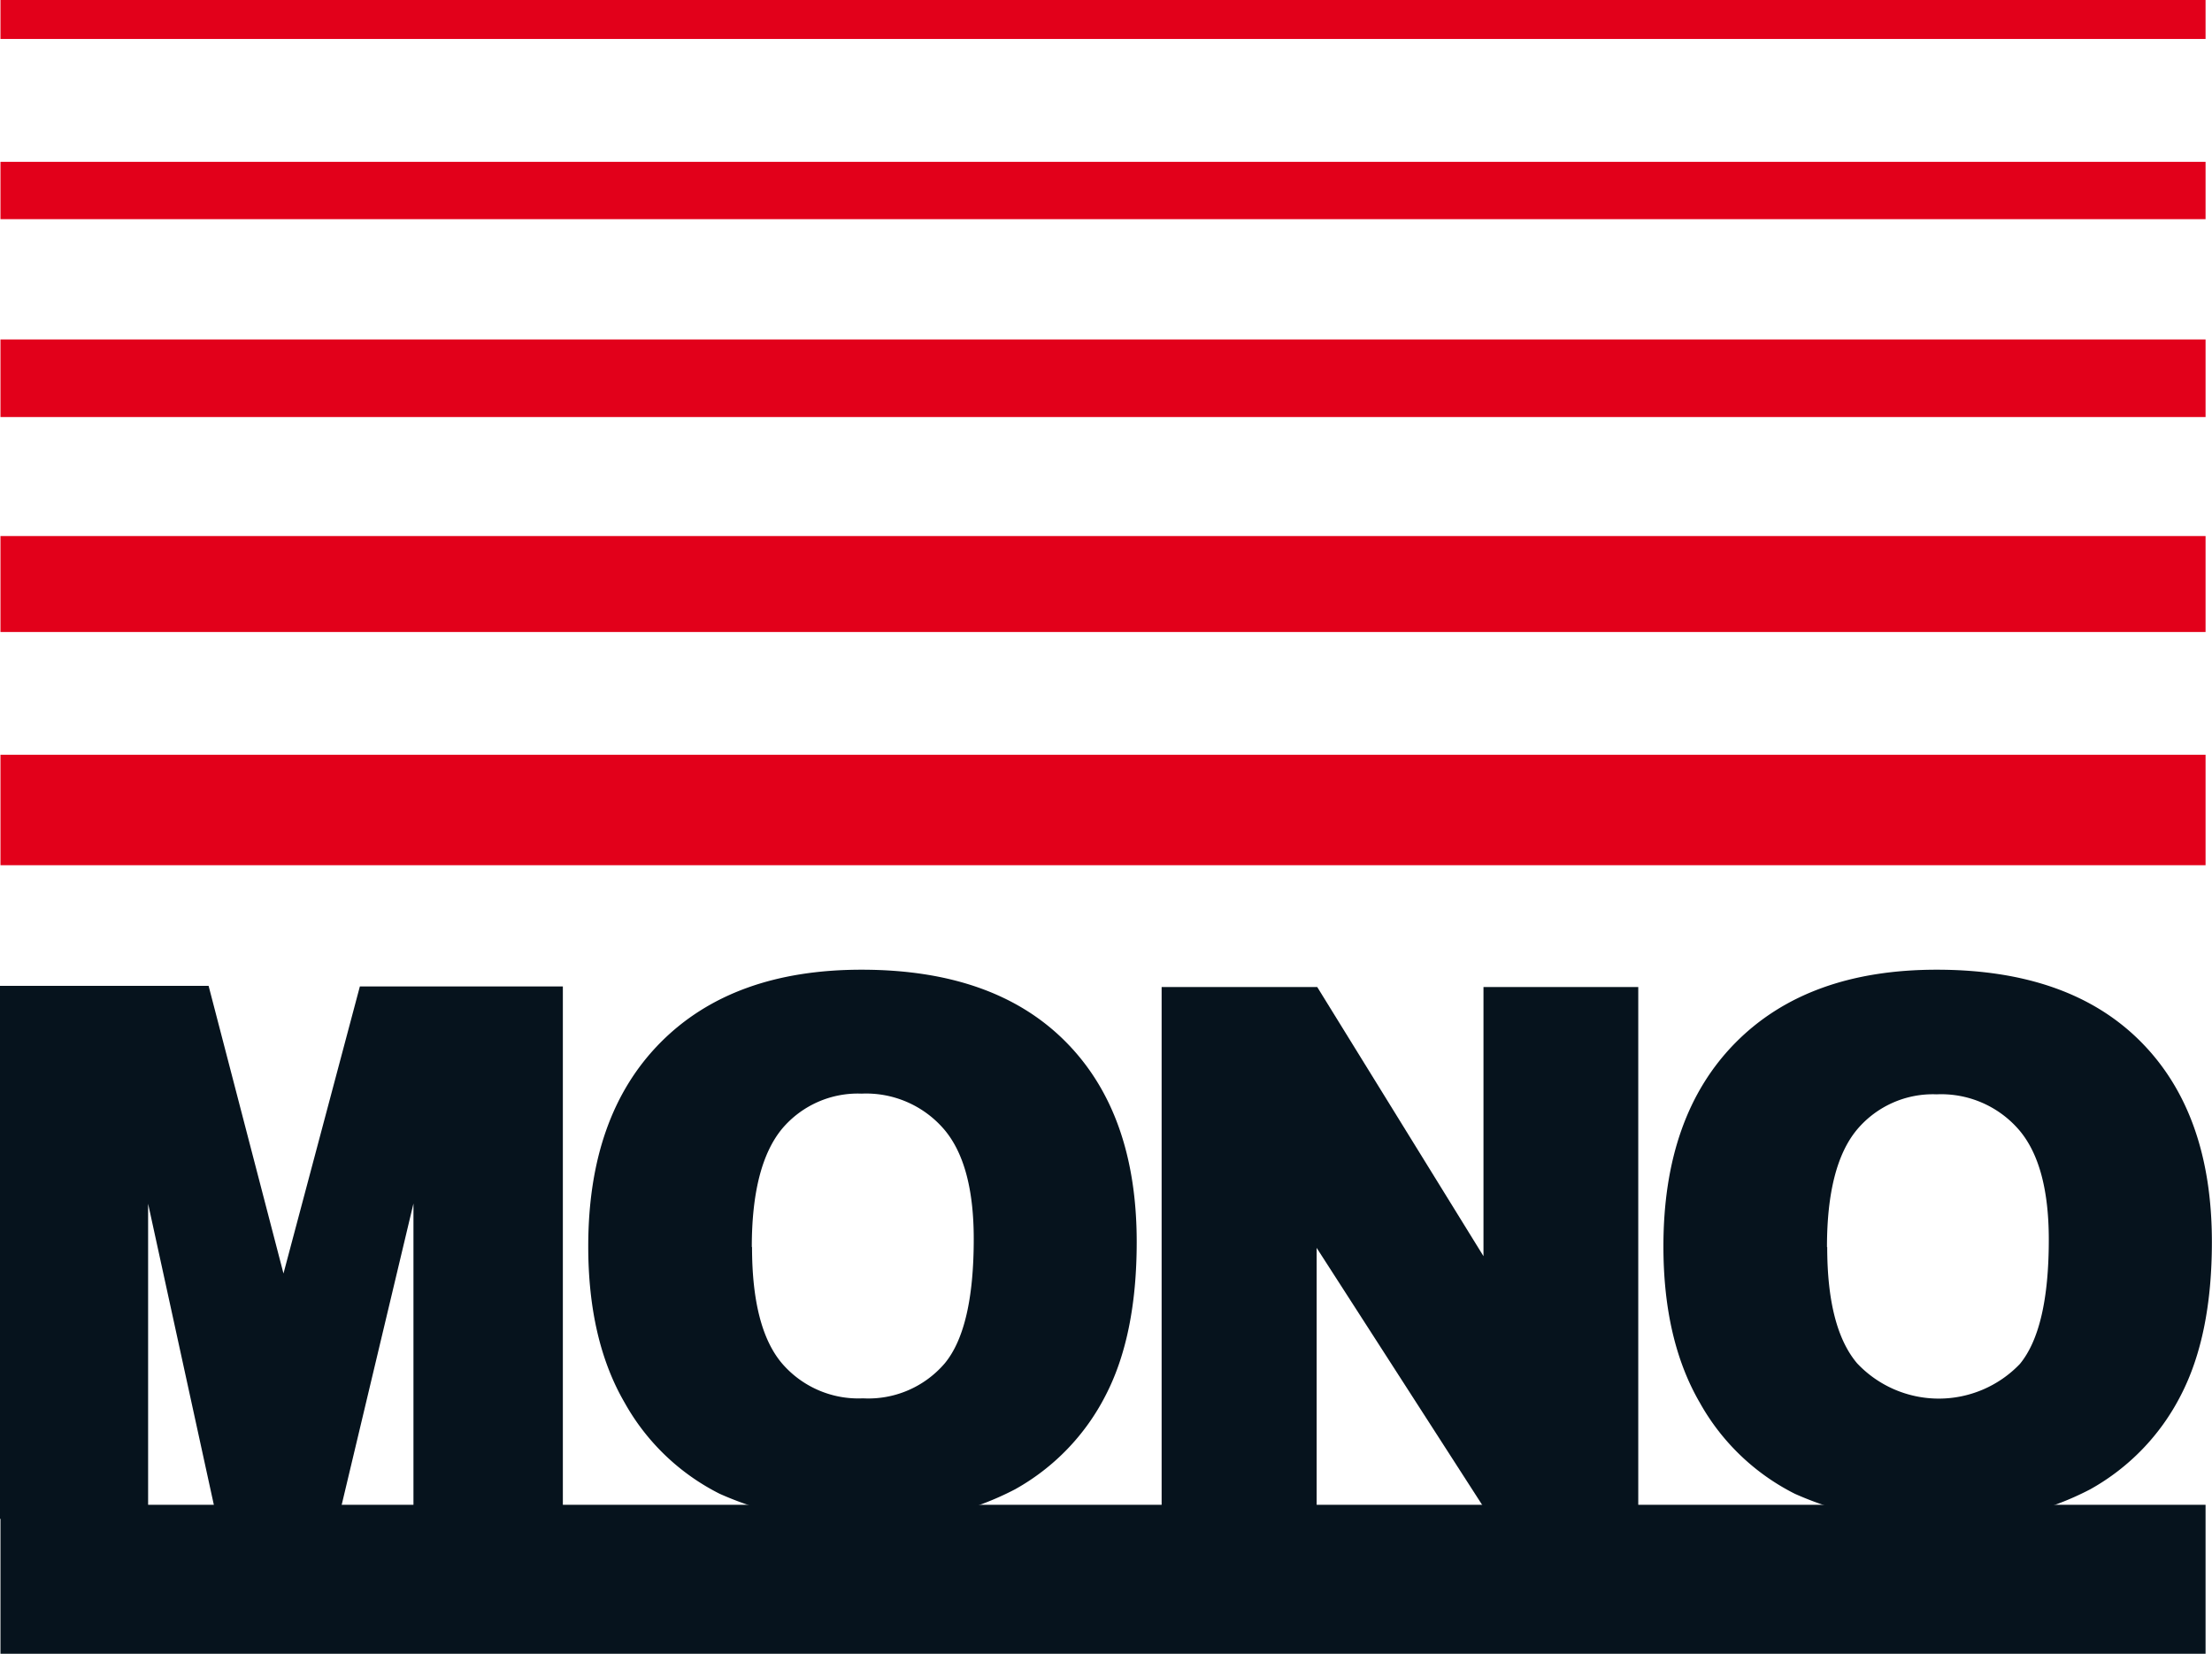 <svg xmlns="http://www.w3.org/2000/svg" viewBox="0 0 189.07 141.33"><title>logo</title><g id="Layer_2" data-name="Layer 2"><g id="Logo_redraw" data-name="Logo redraw"><rect x="0.04" width="188.48" height="3.33" style="fill:#e2001a"/><rect x="0.04" y="13.83" width="188.48" height="4.9" style="fill:#e2001a"/><rect x="0.04" y="29.01" width="188.48" height="6.63" style="fill:#e2001a"/><rect x="0.04" y="45.81" width="188.48" height="8.2" style="fill:#e2001a"/><rect x="0.04" y="64.5" width="188.48" height="9.44" style="fill:#e2001a"/><path d="M0,84.25H17.83l6.4,24.58,6.53-24.53,17.35,0,0,45.55-12.77,0v-27L28.92,129.8H18.54l-5.88-26.93V129.8H0Z" style="fill:#06131d"/><path d="M99.29,84.35h13.3l14.21,23,0-23h13.23v45.72H127.63l-15.09-23.43v23.43H99.29Z" style="fill:#06131d"/><path d="M142.18,106.51q0-11.18,6.17-17.41t17.19-6.23q11.3,0,17.41,6.12t6.11,17.15q0,8-2.67,13.13a19.13,19.13,0,0,1-7.72,8,25.3,25.3,0,0,1-12.58,2.85,28.71,28.71,0,0,1-12.67-2.46,19.15,19.15,0,0,1-8.13-7.79Q142.18,114.52,142.18,106.51Zm14,.06q0,6.91,2.55,9.93a9.59,9.59,0,0,0,13.92.06q2.47-3,2.47-10.62,0-6.45-2.58-9.42a8.78,8.78,0,0,0-7-3,8.47,8.47,0,0,0-6.8,3Q156.16,99.6,156.16,106.57Z" style="fill:#06131d"/><path d="M50.28,106.51q0-11.18,6.17-17.41t17.19-6.23q11.3,0,17.41,6.12t6.11,17.15q0,8-2.67,13.13a19.13,19.13,0,0,1-7.72,8,25.3,25.3,0,0,1-12.58,2.85,28.71,28.71,0,0,1-12.67-2.46,19.15,19.15,0,0,1-8.13-7.79Q50.28,114.52,50.28,106.51Zm14,.06q0,6.91,2.55,9.93a8.6,8.6,0,0,0,6.93,3,8.59,8.59,0,0,0,7-3q2.47-3,2.47-10.62,0-6.45-2.58-9.42a8.78,8.78,0,0,0-7-3,8.47,8.47,0,0,0-6.8,3Q64.26,99.6,64.26,106.57Z" style="fill:#06131d"/><rect x="0.04" y="128.6" width="188.48" height="12.73" style="fill:#06131d"/></g></g></svg>